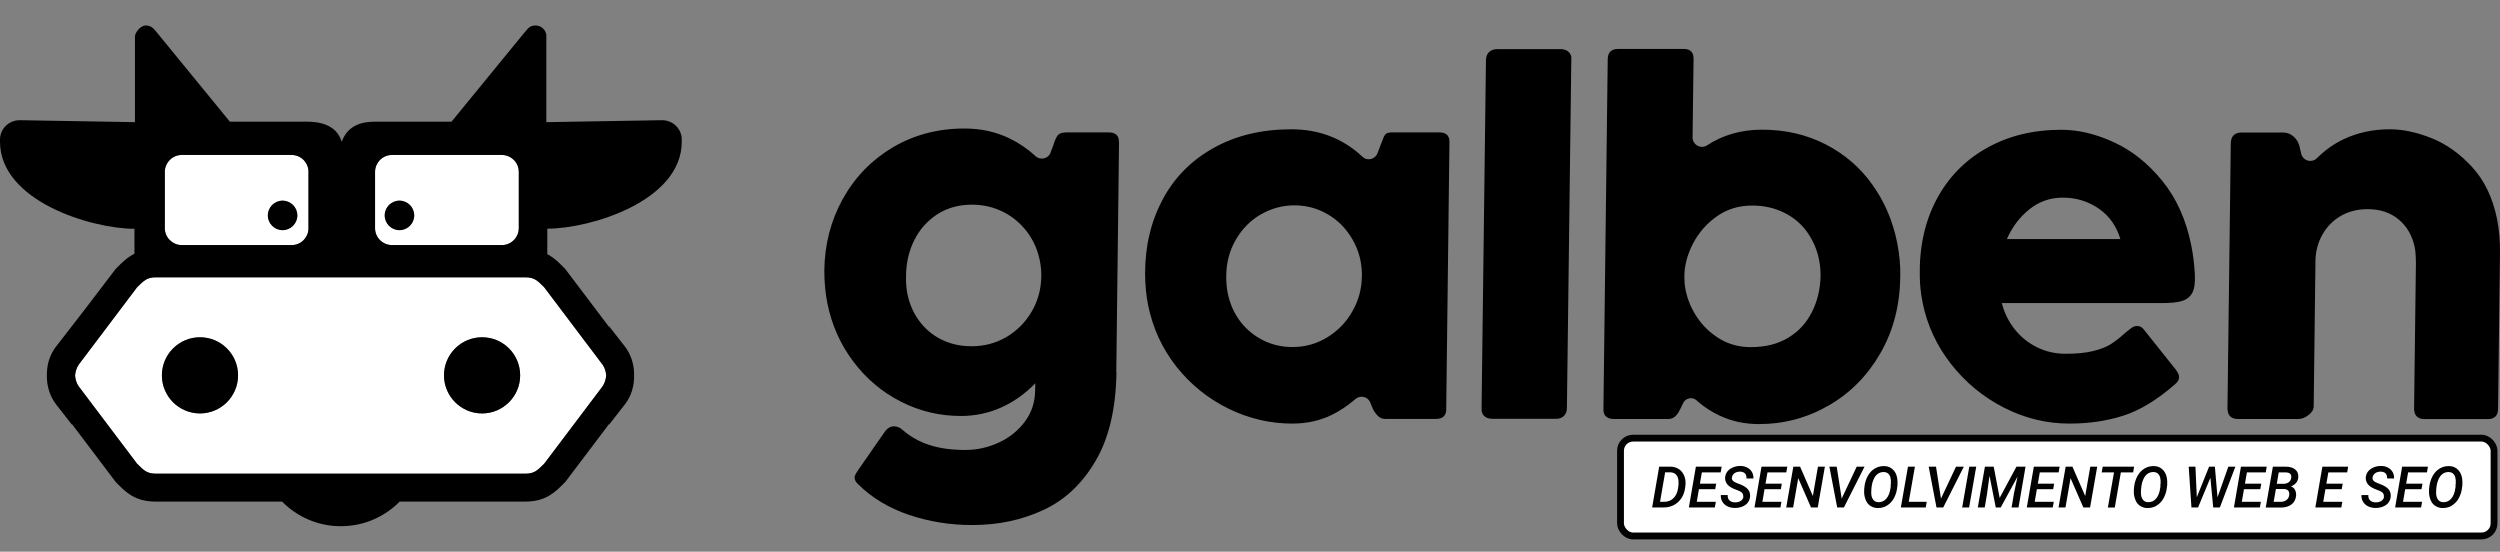 <svg xmlns="http://www.w3.org/2000/svg" id="Camada_1" data-name="Camada 1" viewBox="0 0 256.03 56.5"><rect x="0" y="0" width="256.03" height="56.5" fill="#808080" stroke="none"/><g id="Plano_de_fundo" data-name="Plano de fundo"><rect x=".01" width="256" height="56.5" style="fill: none; stroke-width: 0px;"></rect></g><g id="Logomarca"><g id="Fundo_amarelo" data-name="Fundo amarelo"><path d="m211.25,20.24c-1.26,0-2.4.39-3.4,1.18-1,.8-1.77,1.81-2.32,3.06h11.62c-.4-1.34-1.14-2.38-2.23-3.13-1.09-.74-2.31-1.11-3.67-1.11m7.01,13.37c.18-.15.38-.22.61-.22.27,0,.49.11.67.34l3.26,4.09c.19.25.31.47.35.67.06.31-.08.6-.43.89-1.82,1.58-3.56,2.64-5.24,3.18-1.67.54-3.51.82-5.55.82-2.33,0-4.56-.54-6.7-1.63-2.13-1.09-3.94-2.58-5.42-4.47s-2.46-4-2.92-6.33c-.18-.9-.27-1.77-.28-2.61-.07-2.97.5-5.6,1.69-7.87,1.2-2.27,2.91-4.04,5.13-5.29,2.22-1.26,4.78-1.89,7.67-1.89,1.76,0,3.56.43,5.41,1.29,1.85.85,3.49,2.17,4.94,3.95,1.45,1.79,2.44,3.99,2.96,6.6.2.99.32,2,.37,3.02.04.83-.05,1.45-.27,1.85-.23.41-.58.68-1.07.83s-1.19.21-2.1.21h-16.33c.27,1.04.72,1.95,1.36,2.73.63.78,1.4,1.39,2.3,1.82.89.43,1.85.64,2.86.64,1.13,0,2.08-.09,2.84-.28.77-.19,1.36-.43,1.81-.71.43-.28.91-.64,1.41-1.1.3-.25.53-.44.68-.54h0Zm-45.76-5.37c0,.53.03,1.01.12,1.44.2.99.59,1.93,1.19,2.83.6.89,1.37,1.62,2.31,2.19s2.01.85,3.19.85c1.49,0,2.76-.32,3.82-.96,1.07-.64,1.87-1.52,2.43-2.63.56-1.1.86-2.35.89-3.72,0-.54-.05-1.09-.16-1.65-.21-1.07-.64-2.02-1.25-2.87-.61-.84-1.4-1.49-2.37-1.96-.96-.47-2.04-.71-3.24-.71-1.36,0-2.56.37-3.61,1.11s-1.86,1.68-2.44,2.79c-.57,1.12-.87,2.22-.88,3.28h0Zm-7.85-22.2c.02-.69.38-1.03,1.09-1.03h6.68c.57,0,.9.23,1,.7,0,.06.02.18.02.34l-.1,8.04h0c0,.52.44.95.96.95.17,0,.34-.05.48-.13h0c1.65-1.09,3.55-1.63,5.68-1.63,2.38,0,4.54.5,6.48,1.49s3.54,2.36,4.79,4.11c1.26,1.75,2.11,3.73,2.56,5.96.23,1.17.35,2.34.32,3.52-.04,2.92-.72,5.53-2.04,7.82-1.32,2.29-3.08,4.08-5.28,5.34-2.2,1.27-4.58,1.91-7.17,1.91-1.46,0-2.79-.29-4.02-.87-.81-.38-1.57-.87-2.27-1.48-.16-.18-.4-.3-.66-.3-.36,0-.67.22-.81.53h0c-.15.35-.32.67-.49.96-.27.43-.61.64-1.01.64h-5.58c-.29,0-.53-.06-.7-.18-.19-.12-.31-.31-.35-.54,0-.05-.02-.15-.02-.31l.44-35.83h0Zm-12.46.07c0-.35.12-.62.33-.8.21-.18.49-.28.82-.28h6.51c.28,0,.51.08.7.21.2.15.32.34.37.57,0,.07.02.16,0,.29l-.45,35.71c0,.34-.12.6-.31.79-.19.19-.46.29-.79.29h-6.51c-.3,0-.55-.06-.74-.19-.19-.13-.32-.32-.37-.57,0-.05-.02-.15-.02-.31,0,0,.45-35.71.45-35.71Zm-12.71,22.18c0-.5-.04-1.02-.14-1.56-.21-1.07-.65-2.04-1.28-2.9-.63-.87-1.43-1.55-2.39-2.05-.95-.5-1.99-.75-3.11-.75-1.21,0-2.35.31-3.42.92-1.07.61-1.93,1.48-2.57,2.59-.65,1.1-.98,2.36-.99,3.75,0,.64.05,1.21.15,1.72.22,1.08.64,2.04,1.26,2.87.63.83,1.4,1.48,2.33,1.95.94.48,1.95.71,3.06.71,1.3,0,2.48-.34,3.56-1,1.08-.67,1.94-1.55,2.56-2.66.64-1.11.96-2.31.97-3.6h0Zm8.64,13.58c0,.68-.35,1.03-1.04,1.03h-5.24c-.31,0-.57-.12-.78-.36-.22-.24-.38-.48-.48-.71-.06-.13-.12-.3-.21-.51-.12-.4-.49-.69-.92-.69-.25,0-.48.09-.65.25h0c-.8.68-1.61,1.22-2.43,1.62-1.19.58-2.53.88-4.02.88-2.27,0-4.45-.51-6.54-1.53-2.09-1.03-3.87-2.46-5.33-4.3-1.46-1.85-2.43-3.96-2.91-6.34-.19-.97-.29-2.04-.3-3.19,0-2.86.62-5.4,1.83-7.65,1.22-2.25,2.96-3.99,5.23-5.24,2.26-1.26,4.9-1.89,7.92-1.89,2.84,0,5.27.93,7.27,2.8h0l.02.02h0c.17.16.39.25.63.25.41,0,.75-.25.9-.61h0l.42-1.11c.14-.41.27-.69.39-.83.11-.13.33-.2.65-.2h4.89c.57,0,.9.23,1,.69,0,.07.02.18.02.34l-.33,27.29h0Zm-41.48-13.6c.01-.51-.04-1.04-.15-1.59-.22-1.08-.65-2.06-1.3-2.93-.66-.87-1.48-1.56-2.45-2.05-.98-.49-2.05-.74-3.21-.74-1.34,0-2.52.33-3.55.99-1.02.67-1.81,1.56-2.36,2.67s-.83,2.35-.83,3.69c-.02.62.03,1.22.14,1.79.21,1.04.62,1.97,1.22,2.78.6.81,1.36,1.45,2.28,1.9.93.46,1.95.68,3.09.68,1.27,0,2.46-.31,3.54-.94,1.08-.64,1.95-1.5,2.59-2.6.65-1.1.98-2.32.99-3.66h0Zm7.7,9.86c-.06,3.7-.76,6.72-2.13,9.05-1.36,2.34-3.14,4.02-5.34,5.04-2.19,1.03-4.63,1.55-7.32,1.55-2.25,0-4.41-.35-6.46-1.04-2.06-.7-3.79-1.74-5.2-3.13-.2-.18-.31-.36-.35-.55-.03-.15-.02-.28.04-.39.05-.12.16-.3.32-.54l2.68-3.86c.27-.4.6-.6.98-.6.31,0,.62.13.89.38.79.69,1.7,1.2,2.73,1.53,1.03.34,2.26.51,3.69.51,1.18,0,2.33-.25,3.42-.76,1.1-.5,1.99-1.23,2.69-2.17.69-.94,1.04-2.03,1.03-3.28l.02-.62c-1.06,1.09-2.23,1.92-3.52,2.49-1.28.57-2.65.86-4.1.86-2.17,0-4.21-.48-6.13-1.46-1.92-.97-3.55-2.34-4.88-4.1-1.33-1.76-2.22-3.75-2.67-5.99-.21-1.07-.31-2.18-.31-3.33.03-2.7.67-5.16,1.91-7.38,1.24-2.22,2.95-3.97,5.12-5.26,2.18-1.28,4.62-1.92,7.32-1.92,1.69,0,3.24.34,4.63,1.02.97.47,1.85,1.07,2.64,1.8h0c.17.16.4.26.66.26.45,0,.83-.31.93-.73l.23-.6c.16-.53.32-.88.48-1.07.15-.18.44-.28.83-.28h4.36c.61,0,.95.23,1.04.7.01.06.02.19.03.38l-.28,23.47.02.02Zm133.07-11.4c0-.56-.04-1.03-.11-1.39-.24-1.18-.78-2.13-1.63-2.85-.84-.71-1.91-1.07-3.2-1.07-1.03,0-1.94.23-2.74.69-.8.47-1.43,1.1-1.89,1.92s-.7,1.72-.71,2.71l-.18,14.85c0,.34-.17.64-.52.91s-.71.41-1.06.41h-6.15c-.61,0-.96-.25-1.06-.74-.03-.15-.04-.25-.04-.34l.34-27.18c.03-.72.4-1.08,1.12-1.08h4.26c.37,0,.7.13,1.01.38.3.25.51.57.62.94l.19.8c.08.45.47.79.95.79.3,0,.57-.14.75-.36h0c.83-.8,1.71-1.42,2.65-1.86,1.43-.68,3.01-1.02,4.75-1.02,1.31,0,2.73.3,4.24.9,1.51.6,2.91,1.59,4.17,2.96s2.12,3.16,2.56,5.34c.21,1.06.31,2.19.3,3.4l-.2,16.02c0,.71-.36,1.06-1.06,1.06h-6.44c-.61,0-.96-.25-1.06-.74-.03-.13-.04-.23-.04-.31l.19-15.11v-.03Z" style="fill: #000001; stroke-width: 0px;"></path><path d="m7.69,38.45c.02.41.15.81.38,1.13h0l5.97,7.91c.34.34.62.62.9.78.26.15.57.24,1.02.24h37.85c.45,0,.76-.09,1.02-.24.28-.17.56-.44.9-.78l5.97-7.91h0c.22-.32.35-.72.38-1.12-.02-.41-.15-.81-.38-1.13h0l-5.97-7.91c-.34-.34-.62-.62-.9-.78-.26-.15-.57-.24-1.02-.24H15.96c-.45,0-.76.09-1.02.24-.28.17-.56.44-.9.78l-5.97,7.91h0c-.22.32-.35.72-.38,1.12M29.87,15.87h-11.26c-.47,0-.91.19-1.22.51-.31.31-.51.75-.51,1.22v5.77c0,.47.19.91.51,1.22s.74.51,1.22.51h11.26c.47,0,.91-.19,1.22-.51.28-.28.46-.65.5-1.06v-6.09c-.04-.41-.22-.78-.5-1.06-.31-.31-.74-.51-1.22-.51Zm21.53,0h-11.26c-.47,0-.91.19-1.22.51-.31.31-.51.75-.51,1.22v5.77c0,.47.19.91.51,1.22.31.31.75.51,1.22.51h11.26c.47,0,.91-.19,1.22-.51.31-.31.51-.75.51-1.22v-5.77c0-.47-.19-.91-.51-1.22-.31-.31-.75-.51-1.22-.51Zm-2.03,18.67c2.16,0,3.9,1.75,3.9,3.9s-1.75,3.9-3.9,3.9-3.9-1.75-3.9-3.9,1.75-3.9,3.9-3.9Zm-28.89,0c2.16,0,3.9,1.75,3.9,3.9s-1.75,3.9-3.9,3.9-3.9-1.75-3.9-3.9,1.75-3.9,3.9-3.9Zm20.43-13.99c.83,0,1.51.68,1.51,1.51s-.68,1.51-1.51,1.51-1.51-.68-1.51-1.51.68-1.51,1.51-1.51Zm-11.97,0c.83,0,1.51.68,1.51,1.51s-.68,1.51-1.51,1.51-1.51-.68-1.51-1.51.68-1.51,1.51-1.51Zm6.05-6.1h.05l-.02.07s0-.05-.02-.07h0Z" style="fill: #fff; fill-rule: evenodd; stroke-width: 0px;"></path><path d="m7.69,38.45c.02.41.15.81.38,1.13h0l5.97,7.91c.34.34.62.62.9.78.26.15.57.24,1.02.24h37.85c.45,0,.76-.09,1.02-.24.28-.17.56-.44.9-.78l5.97-7.91h0c.22-.32.35-.72.38-1.12-.02-.41-.15-.81-.38-1.13h0l-5.97-7.91c-.34-.34-.62-.62-.9-.78-.26-.15-.57-.24-1.02-.24H15.96c-.45,0-.76.09-1.02.24-.28.17-.56.44-.9.78l-5.97,7.91h0c-.22.32-.35.72-.38,1.12M29.87,15.87h-11.26c-.47,0-.91.19-1.22.51-.31.31-.51.75-.51,1.22v5.77c0,.47.19.91.51,1.22s.74.51,1.22.51h11.26c.47,0,.91-.19,1.22-.51.28-.28.46-.65.5-1.06v-6.09c-.04-.41-.22-.78-.5-1.06-.31-.31-.74-.51-1.22-.51Zm21.53,0h-11.26c-.47,0-.91.19-1.22.51-.31.31-.51.75-.51,1.22v5.77c0,.47.19.91.51,1.22.31.31.75.51,1.22.51h11.26c.47,0,.91-.19,1.22-.51.31-.31.51-.75.51-1.22v-5.77c0-.47-.19-.91-.51-1.22-.31-.31-.75-.51-1.22-.51Zm-2.03,18.67c2.16,0,3.9,1.75,3.9,3.9s-1.75,3.9-3.9,3.9-3.9-1.75-3.9-3.9,1.75-3.9,3.9-3.9Zm-28.89,0c2.16,0,3.9,1.75,3.9,3.9s-1.75,3.9-3.9,3.9-3.9-1.75-3.9-3.9,1.75-3.9,3.9-3.9Zm20.43-13.99c.83,0,1.51.68,1.51,1.51s-.68,1.51-1.51,1.51-1.51-.68-1.51-1.51.68-1.51,1.51-1.51Zm-11.97,0c.83,0,1.51.68,1.51,1.51s-.68,1.51-1.51,1.51-1.51-.68-1.51-1.51.68-1.51,1.51-1.51Zm33.46,12.89l1.59,2.04c.63.81.95,1.84.95,2.87v.2c0,1.03-.31,2.06-.95,2.87l-1.59,2.04h-.05l-4.42,5.85-.03.04-.04.04-.08.08c-.92.93-1.88,1.9-3.98,1.9h-12.87c-1.53,1.55-3.66,2.52-6.02,2.52s-4.48-.96-6.02-2.52h-12.95c-2.11,0-3.07-.97-3.98-1.9l-.08-.08-.04-.04-.03-.04-4.42-5.85h-.05l-1.59-2.04c-.63-.81-.95-1.84-.95-2.87v-.2c0-1.03.31-2.06.95-2.87,2.05-2.62,4.04-5.22,6.06-7.89l.03-.04.04-.04.08-.08c.52-.53,1.06-1.07,1.81-1.44v-2.56c-4.39,0-13.77-2.82-13.77-8.93v-.21c0-1.1.92-2,2.05-1.98l11.77.2V3.83s0,.22,0-.1.5-1.12,1.12-1.12c.33,0,.64.14.84.38l.37.44,7.39,9.03h7.82c1.18,0,3.05.19,3.64,2.06.65-1.84,2.3-2.06,3.44-2.06h7.8l7.39-9.03.42-.49c.19-.22.48-.33.79-.33.56,0,1.02.41,1.11.94,0,.03,0,.06,0,.1v8.86l11.82-.2c1.13-.02,2.05.88,2.05,1.98v.21c0,6.11-9.38,8.92-13.77,8.92v2.61c.71.37,1.22.89,1.72,1.4l.08.08.04.04.03.04,4.42,5.85h.05Z" style="fill: #000001; stroke-width: 0px;"></path></g></g><g><rect x="165.96" y="44.87" width="89.46" height="10.02" rx="1.29" ry="1.29" style="fill: #fff; stroke: #020202; stroke-miterlimit: 10; stroke-width: .7px;"></rect><g><path d="m169.2,51.97l.72-4.18h1.13c.35,0,.65.09.9.26s.43.41.55.72.15.64.1,1.01l-.03.23c-.06.38-.18.73-.38,1.02s-.45.53-.76.69-.65.25-1.02.25h-1.21Zm1.33-3.6l-.52,3.02h.42c.38,0,.69-.12.94-.36s.41-.57.48-1c.05-.29.07-.54.05-.76-.02-.28-.1-.49-.24-.65s-.35-.24-.6-.25h-.53Z" style="fill: #020202; stroke-width: 0px;"></path><path d="m175.66,50.1h-1.67l-.22,1.29h1.95l-.1.58h-2.66l.72-4.18h2.64l-.1.59h-1.93l-.2,1.15h1.67l-.1.57Z" style="fill: #020202; stroke-width: 0px;"></path><path d="m178.52,50.87c.04-.28-.11-.48-.45-.61l-.23-.09c-.43-.15-.74-.33-.92-.54s-.26-.45-.25-.72c.02-.24.1-.45.24-.63s.34-.32.58-.42.49-.14.76-.14c.26,0,.49.06.7.17s.36.26.47.45.16.41.15.66h-.71c.01-.22-.04-.39-.15-.51s-.28-.18-.5-.19c-.22,0-.41.05-.57.16s-.24.26-.27.44c-.04.24.12.43.49.57l.22.08c.44.16.74.34.92.55s.25.46.23.75c-.02.24-.1.44-.23.62s-.32.31-.56.41-.5.14-.79.14c-.27,0-.52-.06-.75-.17s-.39-.27-.51-.47-.17-.43-.16-.68h.71c-.02.24.04.42.18.55s.32.19.57.2c.23,0,.42-.05.58-.15s.25-.25.28-.43Z" style="fill: #020202; stroke-width: 0px;"></path><path d="m182.38,50.1h-1.67l-.22,1.29h1.95l-.1.58h-2.66l.72-4.18h2.64l-.1.59h-1.93l-.2,1.15h1.67l-.1.57Z" style="fill: #020202; stroke-width: 0px;"></path><path d="m186.16,51.97h-.69l-1.31-3-.52,3h-.71l.73-4.18h.69l1.31,3.01.52-3.01h.71l-.73,4.18Z" style="fill: #020202; stroke-width: 0px;"></path><path d="m188.61,51.06l1.54-3.27h.8l-2.11,4.18h-.69l-.8-4.18h.75l.51,3.27Z" style="fill: #020202; stroke-width: 0px;"></path><path d="m192.31,52.03c-.27,0-.51-.07-.72-.2-.21-.12-.37-.3-.48-.54s-.18-.5-.2-.81c-.01-.24,0-.52.06-.84.06-.32.16-.61.3-.87.14-.26.32-.48.52-.64.33-.27.71-.4,1.15-.4.41,0,.74.15.99.43.25.28.38.65.4,1.13.01.24,0,.51-.06.82-.05.31-.15.59-.28.85-.13.26-.3.47-.5.64-.34.3-.74.44-1.19.43Zm1.31-2.26l.03-.3c.01-.21,0-.4-.05-.58s-.13-.31-.24-.4c-.11-.09-.26-.14-.43-.15-.24,0-.46.06-.64.2-.19.14-.34.36-.45.65-.12.29-.18.66-.2,1.1-.02.35.03.63.16.83s.32.31.57.31c.33,0,.6-.11.82-.37.22-.26.36-.62.42-1.09l.03-.2Z" style="fill: #020202; stroke-width: 0px;"></path><path d="m195.48,51.39h1.84l-.1.58h-2.55l.73-4.18h.71l-.63,3.6Z" style="fill: #020202; stroke-width: 0px;"></path><path d="m198.78,51.06l1.54-3.27h.8l-2.11,4.18h-.69l-.8-4.18h.75l.51,3.27Z" style="fill: #020202; stroke-width: 0px;"></path><path d="m201.66,51.97h-.71l.73-4.18h.71l-.73,4.18Z" style="fill: #020202; stroke-width: 0px;"></path><path d="m204.18,47.79l.61,3.2,1.72-3.2h.93l-.72,4.18h-.71l.24-1.42.37-1.74-1.72,3.16h-.51l-.64-3.25-.26,1.91-.23,1.34h-.71l.73-4.18h.9Z" style="fill: #020202; stroke-width: 0px;"></path><path d="m210.27,50.1h-1.67l-.22,1.29h1.95l-.1.58h-2.66l.72-4.18h2.64l-.1.59h-1.93l-.2,1.15h1.67l-.1.57Z" style="fill: #020202; stroke-width: 0px;"></path><path d="m214.05,51.97h-.69l-1.31-3-.52,3h-.71l.73-4.18h.69l1.31,3.01.52-3.01h.71l-.73,4.18Z" style="fill: #020202; stroke-width: 0px;"></path><path d="m218.46,48.38h-1.26l-.62,3.6h-.71l.63-3.6h-1.26l.1-.59h3.22l-.1.59Z" style="fill: #020202; stroke-width: 0px;"></path><path d="m219.93,52.03c-.27,0-.51-.07-.72-.2-.21-.12-.37-.3-.48-.54s-.18-.5-.2-.81c-.01-.24,0-.52.06-.84.06-.32.16-.61.3-.87.14-.26.32-.48.52-.64.33-.27.71-.4,1.15-.4.41,0,.74.15.99.43.25.28.38.65.4,1.13.01.24,0,.51-.06.82-.05.31-.15.59-.28.85-.13.26-.3.47-.5.64-.34.3-.74.44-1.19.43Zm1.31-2.26l.03-.3c.01-.21,0-.4-.05-.58s-.13-.31-.24-.4c-.11-.09-.26-.14-.43-.15-.24,0-.46.06-.64.2-.19.14-.34.36-.45.65-.12.29-.18.66-.2,1.1-.02.35.03.63.16.83s.32.31.57.31c.33,0,.6-.11.82-.37.22-.26.36-.62.42-1.09l.03-.2Z" style="fill: #020202; stroke-width: 0px;"></path><path d="m227.1,50.93l1.11-3.14h.72l-1.59,4.18h-.68l-.29-3.04-1.26,3.04h-.68l-.28-4.18h.69l.14,3.13,1.26-3.13h.59l.27,3.14Z" style="fill: #020202; stroke-width: 0px;"></path><path d="m231.48,50.1h-1.67l-.22,1.29h1.95l-.1.58h-2.66l.72-4.18h2.64l-.1.59h-1.93l-.2,1.15h1.67l-.1.57Z" style="fill: #020202; stroke-width: 0px;"></path><path d="m232.04,51.97l.73-4.18h1.28c.45,0,.79.1,1.02.3.23.19.33.46.3.81-.03.41-.28.71-.74.92.17.06.31.17.4.34s.13.36.12.58c-.03.38-.18.69-.46.91-.28.22-.65.33-1.11.33h-1.53Zm1.04-1.89l-.23,1.31h.74c.22,0,.41-.06.57-.18s.25-.28.28-.49c.03-.2,0-.35-.09-.46s-.23-.17-.43-.18h-.85Zm.09-.53h.65c.23,0,.42-.05.57-.16s.23-.26.26-.45c.05-.36-.13-.54-.54-.56h-.74s-.2,1.17-.2,1.17Z" style="fill: #020202; stroke-width: 0px;"></path><path d="m239.82,50.1h-1.67l-.22,1.29h1.95l-.1.58h-2.66l.72-4.18h2.64l-.1.59h-1.93l-.2,1.15h1.67l-.1.57Z" style="fill: #020202; stroke-width: 0px;"></path><path d="m244.13,50.87c.04-.28-.11-.48-.45-.61l-.23-.09c-.43-.15-.74-.33-.92-.54s-.26-.45-.25-.72c.02-.24.1-.45.24-.63.15-.18.34-.32.58-.42s.49-.14.76-.14c.26,0,.49.06.7.17s.36.26.47.45.16.41.15.66h-.71c.01-.22-.04-.39-.15-.51-.11-.12-.28-.18-.5-.19-.22,0-.41.05-.57.16-.15.11-.24.26-.27.44-.04.24.12.43.49.57l.22.08c.44.16.74.34.92.55s.25.46.23.75c-.02.24-.1.44-.23.62s-.32.31-.56.41c-.24.1-.5.14-.79.14-.27,0-.52-.06-.75-.17-.22-.11-.39-.27-.51-.47s-.17-.43-.16-.68h.71c-.02.24.04.42.18.55s.32.19.57.2c.23,0,.42-.05.58-.15.15-.1.25-.25.28-.43Z" style="fill: #020202; stroke-width: 0px;"></path><path d="m247.99,50.1h-1.67l-.22,1.29h1.95l-.1.58h-2.66l.72-4.18h2.64l-.1.59h-1.93l-.2,1.15h1.67l-.1.57Z" style="fill: #020202; stroke-width: 0px;"></path><path d="m250.16,52.03c-.27,0-.51-.07-.72-.2-.21-.12-.37-.3-.48-.54s-.18-.5-.2-.81c-.01-.24,0-.52.06-.84.06-.32.16-.61.3-.87.14-.26.32-.48.52-.64.33-.27.71-.4,1.15-.4.41,0,.74.15.99.43.25.28.38.65.4,1.13.01.24,0,.51-.06.82-.05.31-.15.59-.28.85-.13.26-.3.47-.5.64-.34.3-.74.44-1.19.43Zm1.31-2.26l.03-.3c.01-.21,0-.4-.05-.58s-.13-.31-.24-.4c-.11-.09-.26-.14-.43-.15-.24,0-.46.06-.64.2-.19.14-.34.36-.45.65-.12.29-.18.66-.2,1.1-.02.35.03.63.16.83s.32.31.57.31c.33,0,.6-.11.82-.37.22-.26.36-.62.42-1.09l.03-.2Z" style="fill: #020202; stroke-width: 0px;"></path></g></g></svg>